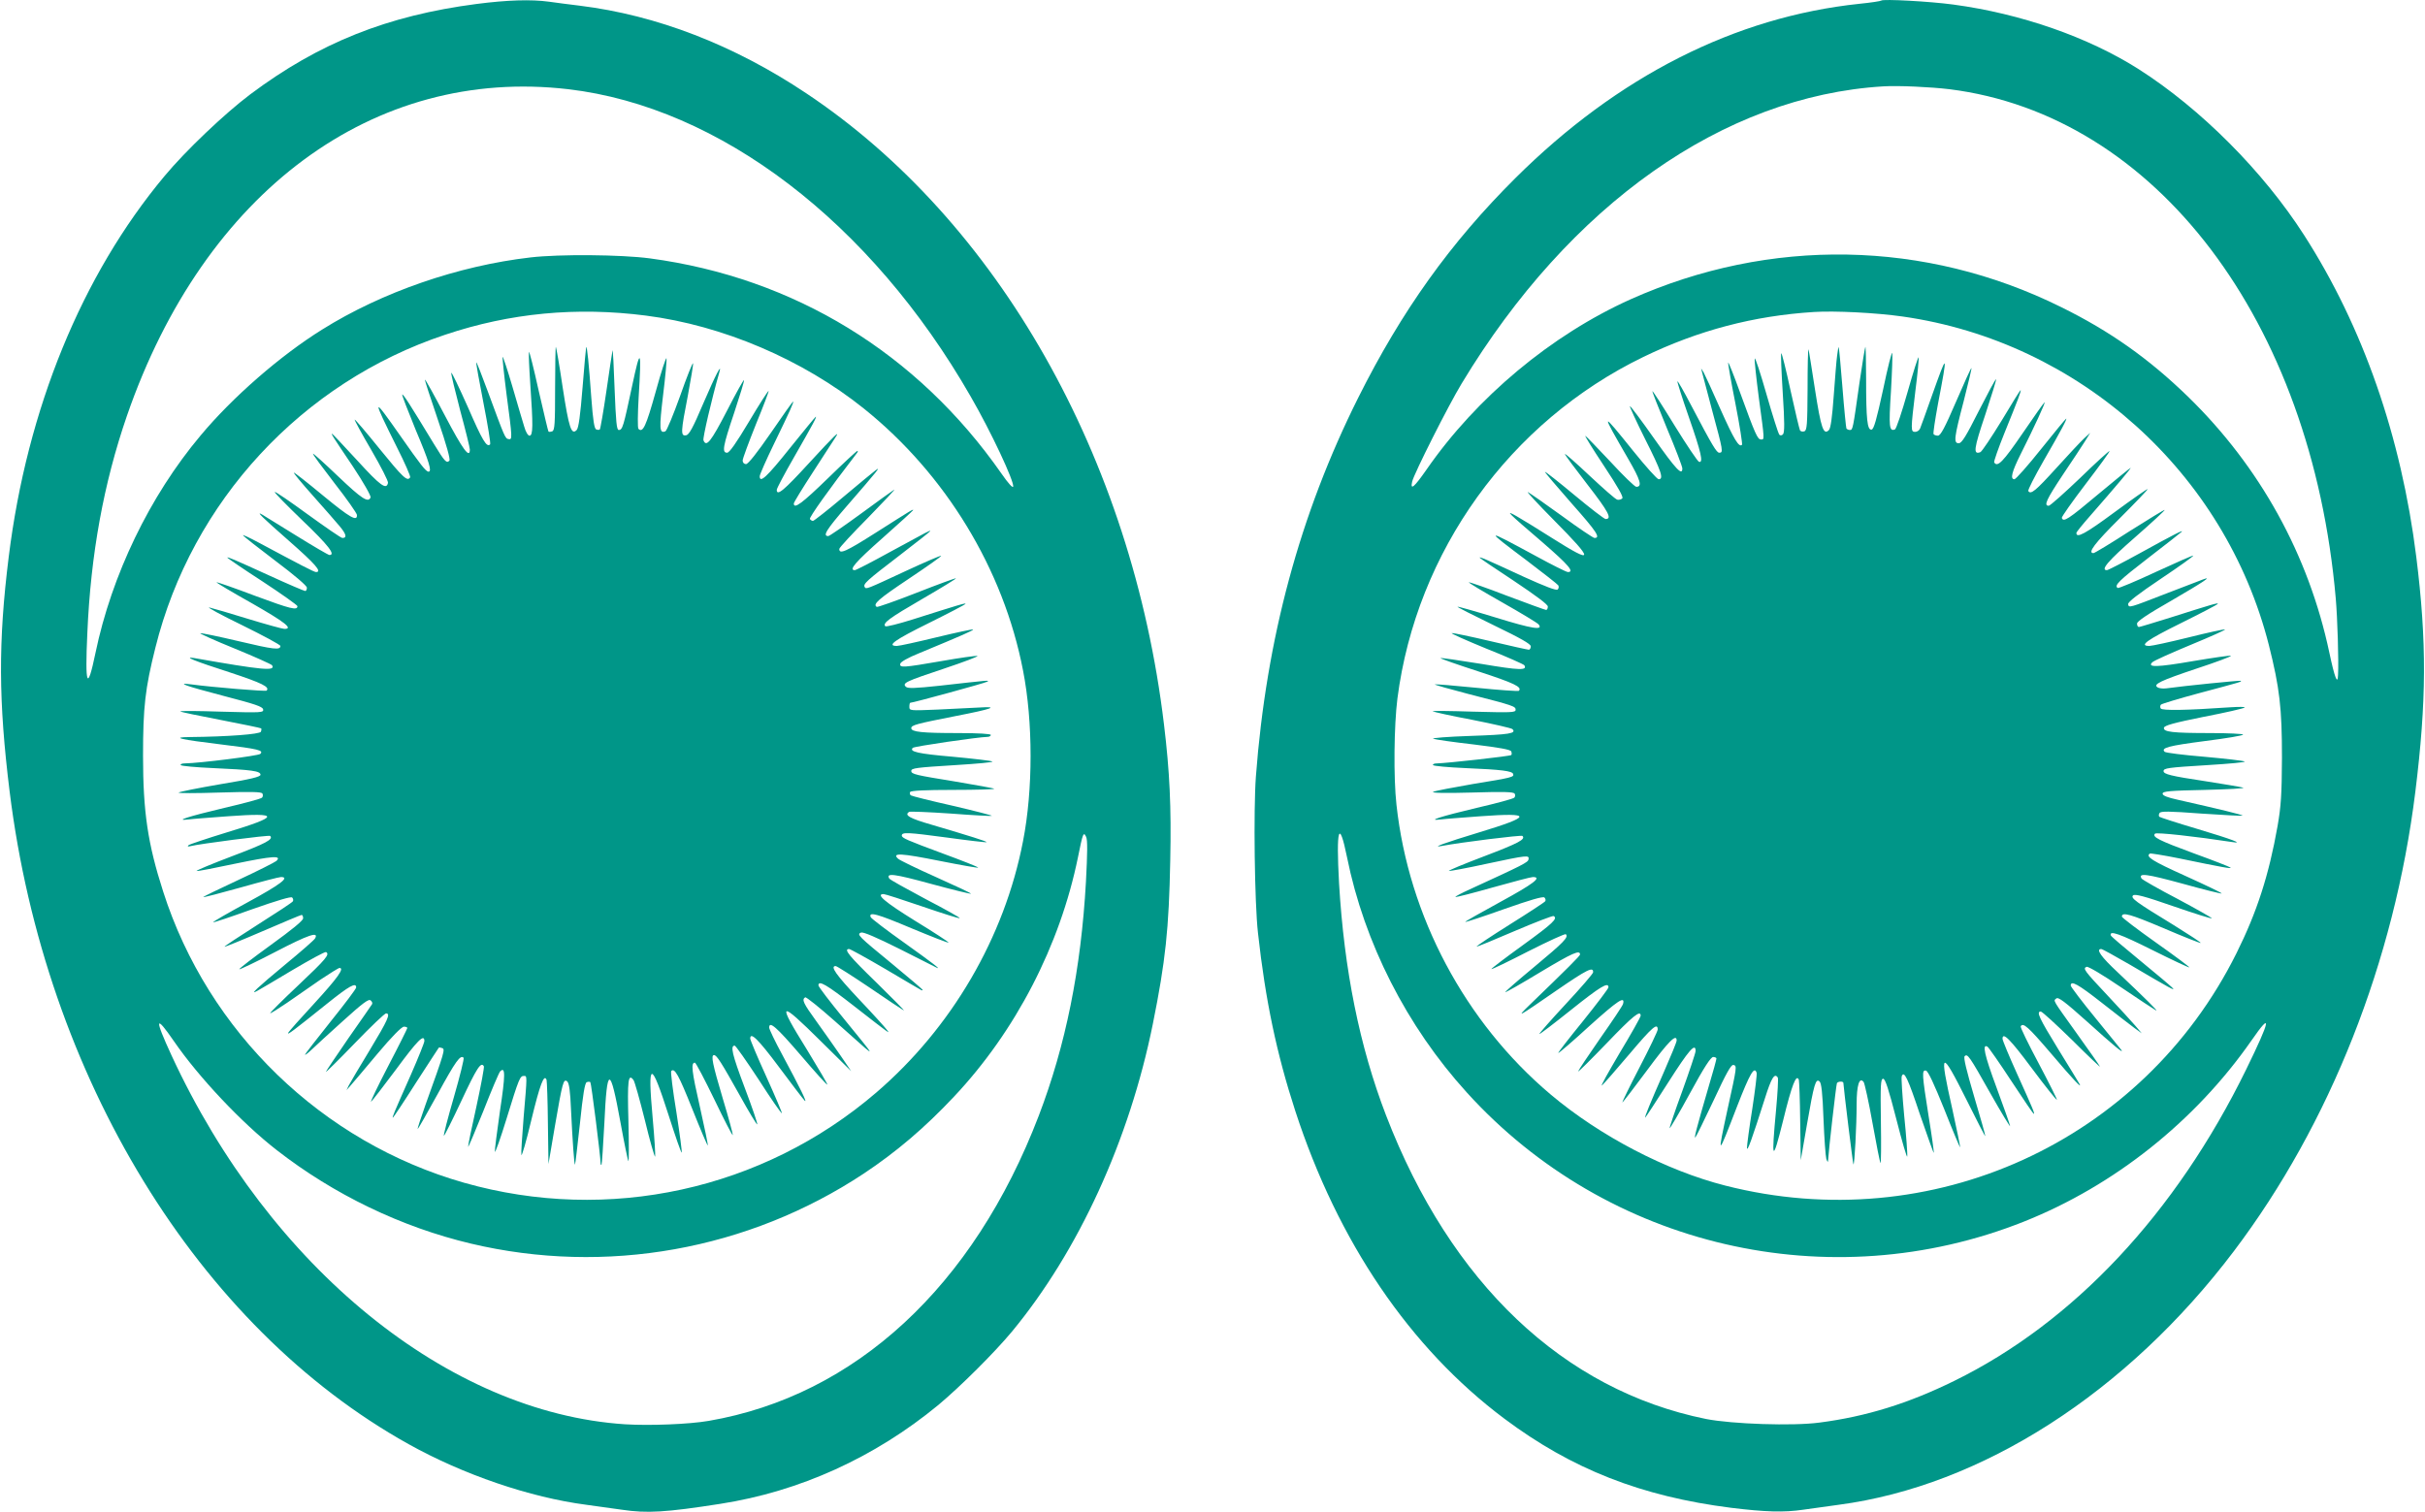 <?xml version="1.0" standalone="no"?>
<!DOCTYPE svg PUBLIC "-//W3C//DTD SVG 20010904//EN"
 "http://www.w3.org/TR/2001/REC-SVG-20010904/DTD/svg10.dtd">
<svg version="1.0" xmlns="http://www.w3.org/2000/svg"
 width="1280pt" height="798pt" viewBox="0 0 1280 798"
 preserveAspectRatio="xMidYMid meet">
<g transform="translate(0,798) scale(0.1,-0.1)"
fill="#009688" stroke="none">
<path d="M2515 7959 c-469 -61 -831 -205 -1194 -477 -133 -100 -341 -297 -453
-432 -436 -522 -725 -1228 -822 -2010 -56 -449 -54 -763 5 -1240 187 -1505
994 -2825 2106 -3444 287 -160 639 -281 938 -320 66 -9 150 -21 187 -26 133
-20 232 -14 520 31 419 65 815 245 1151 522 116 97 296 276 389 388 351 425
619 1010 743 1623 67 332 85 501 92 864 6 284 -3 468 -33 717 -169 1410 -877
2659 -1889 3333 -382 255 -789 412 -1195 462 -52 6 -125 16 -162 21 -95 13
-221 9 -383 -12z m485 -450 c800 -94 1596 -702 2124 -1623 108 -187 229 -446
224 -475 -2 -9 -27 18 -62 69 -444 636 -1094 1034 -1856 1136 -150 20 -476 23
-630 5 -381 -44 -784 -183 -1100 -381 -220 -137 -473 -357 -642 -560 -268
-319 -469 -737 -554 -1147 -43 -207 -56 -176 -43 105 18 417 86 790 209 1147
409 1184 1302 1844 2330 1724z m409 -1195 c406 -52 828 -232 1151 -491 431
-346 737 -848 840 -1383 53 -270 53 -630 0 -900 -98 -509 -377 -986 -775
-1328 -599 -514 -1414 -692 -2175 -476 -749 213 -1352 796 -1589 1538 -81 252
-106 420 -106 716 0 256 11 355 65 570 192 773 774 1402 1530 1653 343 115
693 148 1059 101z m2323 -2989 c-26 -463 -107 -863 -249 -1235 -345 -902 -969
-1478 -1742 -1611 -104 -18 -312 -26 -442 -18 -933 61 -1875 827 -2393 1946
-92 199 -88 222 13 75 130 -189 358 -431 541 -573 303 -236 659 -407 1025
-494 712 -169 1465 -34 2075 370 170 113 321 241 475 405 326 346 560 799 655
1265 26 129 29 136 43 107 8 -17 7 -83 -1 -237z"/>
<path d="M2930 5931 c0 -190 -2 -222 -15 -228 -9 -3 -18 -4 -20 -1 -2 2 -25
100 -52 217 -26 118 -49 209 -51 203 -2 -7 1 -82 7 -169 15 -218 15 -273 -4
-273 -8 0 -20 19 -28 48 -8 26 -36 120 -62 210 -26 89 -50 161 -52 158 -2 -2
7 -92 21 -200 31 -233 31 -238 10 -234 -18 3 -20 10 -109 251 -32 87 -59 156
-61 154 -2 -2 15 -98 38 -215 23 -117 39 -215 35 -218 -18 -18 -41 21 -117
196 -47 105 -86 187 -88 182 -2 -6 20 -95 47 -199 28 -103 51 -196 51 -206 0
-51 -37 -1 -131 178 -56 107 -104 193 -106 191 -2 -2 29 -97 68 -211 47 -137
67 -211 61 -217 -15 -15 -24 -6 -82 89 -128 211 -162 264 -167 260 -2 -3 30
-86 71 -186 72 -170 87 -221 68 -221 -14 0 -43 38 -146 185 -153 219 -155 213
-20 -58 41 -81 72 -152 69 -157 -15 -24 -39 0 -161 150 -70 87 -130 157 -132
155 -2 -2 37 -74 88 -161 50 -86 90 -164 88 -173 -8 -39 -40 -16 -163 119 -71
77 -130 140 -132 140 -6 0 -1 -8 110 -173 55 -83 96 -155 93 -163 -12 -30 -46
-8 -171 111 -71 68 -131 122 -133 120 -3 -2 49 -72 113 -155 65 -83 118 -159
119 -168 3 -38 -37 -15 -179 102 -82 68 -152 123 -154 121 -2 -3 43 -57 100
-121 57 -64 121 -137 141 -161 36 -43 41 -63 15 -63 -7 0 -88 56 -182 124 -93
68 -172 122 -175 119 -3 -3 64 -71 148 -152 136 -130 175 -181 141 -181 -6 0
-86 47 -178 104 -91 56 -172 106 -178 110 -35 20 1 -15 142 -139 140 -123 177
-165 143 -165 -10 0 -85 39 -307 158 -47 25 -82 41 -78 36 3 -6 80 -66 171
-135 100 -75 165 -131 166 -141 0 -10 -4 -18 -9 -18 -5 0 -90 36 -188 81 -191
87 -223 101 -223 95 0 -2 83 -59 185 -125 102 -67 185 -126 185 -131 0 -24
-36 -15 -222 54 -111 42 -203 74 -205 72 -2 -2 82 -52 187 -111 175 -100 220
-135 171 -135 -10 0 -97 24 -192 53 -96 30 -187 56 -204 60 -16 3 61 -39 172
-93 112 -55 203 -104 203 -110 0 -23 -34 -19 -220 25 -106 25 -197 44 -203 42
-5 -1 76 -38 182 -81 105 -43 194 -83 197 -88 20 -32 -47 -26 -411 38 -62 10
3 -16 189 -76 170 -56 212 -77 193 -96 -5 -5 -286 18 -397 33 -86 11 -31 -8
171 -61 165 -43 205 -56 208 -71 3 -17 -7 -18 -220 -12 -122 4 -220 5 -217 1
3 -3 99 -23 214 -45 114 -22 210 -42 212 -44 3 -2 2 -10 -1 -18 -5 -13 -173
-26 -376 -28 -102 -1 -49 -13 166 -39 198 -24 226 -31 207 -50 -10 -10 -322
-49 -397 -50 -16 0 -26 -4 -23 -9 3 -5 81 -12 173 -16 201 -9 248 -15 248 -35
0 -11 -49 -23 -212 -50 -117 -20 -216 -40 -220 -44 -5 -4 91 -4 213 0 170 5
223 4 229 -5 4 -7 3 -17 -2 -22 -6 -6 -95 -30 -199 -54 -193 -46 -267 -70
-189 -61 22 3 117 10 211 17 275 20 273 0 -11 -86 -104 -32 -194 -62 -200 -67
-7 -7 -3 -8 10 -5 46 12 416 60 421 54 18 -18 -21 -39 -201 -107 -108 -41
-192 -76 -187 -78 6 -2 98 16 206 39 193 40 246 44 215 14 -8 -7 -99 -53 -202
-101 -103 -48 -186 -88 -184 -90 2 -2 91 21 198 51 106 30 202 55 212 55 50 0
-4 -40 -175 -133 -103 -56 -185 -103 -183 -106 2 -2 95 29 206 69 134 47 205
68 211 62 6 -6 7 -15 4 -20 -3 -6 -87 -61 -185 -123 -99 -63 -178 -115 -176
-117 1 -2 92 35 201 82 109 47 202 86 206 86 5 0 8 -8 8 -18 0 -12 -59 -60
-171 -141 -94 -68 -168 -125 -166 -128 3 -2 89 39 191 92 173 90 231 110 209
71 -4 -8 -76 -71 -160 -140 -147 -122 -187 -160 -147 -138 11 6 95 55 188 111
93 55 172 98 177 95 21 -12 1 -36 -145 -174 -85 -80 -152 -147 -150 -149 2 -2
42 23 89 55 47 33 126 87 176 122 51 34 96 62 101 62 28 0 -11 -54 -132 -186
-74 -80 -137 -151 -139 -157 -4 -12 24 9 206 155 116 93 153 114 153 85 0 -7
-61 -88 -135 -180 -74 -93 -135 -171 -135 -175 0 -3 15 8 33 25 17 17 92 85
166 152 105 95 137 119 147 110 8 -6 11 -15 8 -20 -3 -5 -59 -86 -125 -180
-65 -95 -119 -174 -119 -178 0 -3 69 65 153 152 84 87 158 158 165 157 25 0
10 -34 -86 -193 -54 -89 -104 -173 -111 -187 l-12 -25 23 26 c13 15 77 90 142
168 73 87 126 141 138 141 10 0 18 -3 18 -7 0 -3 -45 -94 -101 -201 -55 -106
-96 -191 -90 -188 5 4 65 81 132 171 112 152 149 190 149 149 0 -8 -32 -88
-71 -177 -95 -214 -100 -227 -95 -227 2 0 57 82 121 183 65 100 119 184 121
186 2 2 10 1 18 -2 16 -6 14 -16 -88 -299 -25 -71 -44 -128 -41 -128 2 0 50
84 106 186 94 172 119 207 136 190 4 -3 -19 -96 -51 -207 -32 -110 -56 -202
-53 -205 2 -2 44 81 93 186 81 173 103 207 118 181 3 -4 -15 -100 -39 -211
-25 -111 -45 -208 -44 -214 0 -6 36 79 80 188 43 110 83 204 89 210 28 28 28
-18 -1 -209 -16 -110 -28 -207 -27 -215 2 -8 30 71 62 175 65 212 71 225 91
225 18 0 18 6 -1 -217 -8 -100 -14 -190 -12 -200 2 -10 26 72 52 182 46 190
68 249 81 214 2 -8 6 -111 7 -229 l3 -215 34 200 c40 232 45 252 65 236 10 -9
16 -51 20 -149 8 -166 17 -294 21 -290 2 2 13 99 26 216 16 156 26 215 36 219
8 3 16 3 19 0 5 -4 54 -393 54 -426 0 -8 2 -12 5 -10 2 3 9 101 15 219 14 306
30 307 85 5 20 -110 39 -202 42 -205 3 -3 3 93 0 212 -6 217 -1 254 27 216 6
-8 33 -104 60 -212 26 -108 51 -195 54 -192 2 3 -3 95 -13 204 -28 307 -10
309 85 12 35 -110 66 -198 68 -195 3 2 -10 99 -28 215 -19 115 -31 213 -27
216 18 18 39 -20 111 -200 43 -108 80 -195 82 -193 2 2 -17 94 -42 205 -43
188 -48 232 -26 232 5 0 51 -88 103 -195 52 -108 95 -192 97 -187 1 4 -22 91
-53 193 -54 182 -64 229 -46 229 14 0 38 -38 136 -213 48 -87 90 -156 92 -153
3 2 -27 91 -67 196 -66 175 -76 220 -52 220 5 0 62 -81 127 -180 64 -100 119
-179 122 -177 2 2 -35 89 -82 193 -47 103 -85 194 -85 201 0 38 42 -3 151
-149 67 -90 128 -170 136 -178 18 -18 -24 67 -118 242 -38 70 -69 135 -69 143
0 37 38 4 166 -145 75 -88 139 -159 141 -156 2 2 -46 84 -106 182 -163 262
-152 269 73 46 l159 -157 -58 85 c-33 47 -89 128 -127 180 -68 94 -77 113 -58
125 5 3 76 -54 157 -126 176 -157 183 -164 183 -157 0 3 -61 79 -135 169 -74
90 -135 170 -135 177 0 29 42 5 189 -110 199 -155 190 -148 171 -123 -8 11
-74 84 -147 161 -121 129 -153 174 -122 174 6 0 86 -51 178 -113 91 -62 173
-117 181 -121 8 -4 -56 61 -143 146 -146 142 -176 178 -145 178 6 0 93 -48
192 -106 100 -59 184 -109 189 -111 4 -2 7 -2 7 1 0 3 -71 63 -158 135 -184
151 -191 158 -167 168 12 4 80 -25 204 -87 102 -52 189 -96 194 -98 29 -14
-16 21 -167 129 -96 68 -177 130 -180 137 -13 31 34 18 214 -58 106 -44 195
-79 197 -76 2 2 -77 54 -177 115 -161 100 -209 141 -166 141 8 0 101 -30 206
-66 105 -36 193 -64 196 -61 3 2 -79 48 -181 101 -101 54 -188 102 -191 108
-19 31 26 25 220 -28 114 -31 209 -54 211 -52 3 2 -80 41 -183 87 -103 46
-194 90 -202 98 -34 32 16 29 221 -12 116 -23 207 -39 202 -35 -4 5 -88 38
-186 74 -191 71 -217 82 -217 95 0 19 32 17 234 -10 116 -16 211 -27 213 -25
4 4 -83 31 -289 92 -118 34 -147 51 -119 68 5 3 104 -1 221 -9 117 -9 214 -14
216 -12 2 2 -90 26 -206 53 -116 26 -216 51 -222 55 -6 4 -7 12 -4 18 5 7 77
11 228 11 122 0 219 3 216 6 -3 3 -98 20 -211 39 -203 33 -227 38 -227 55 0
15 25 18 234 31 114 7 202 15 194 19 -7 4 -101 15 -208 25 -186 16 -232 27
-212 47 8 8 345 57 395 58 9 0 17 5 17 10 0 6 -64 10 -172 10 -192 0 -248 6
-248 26 0 16 27 23 235 64 191 37 233 52 125 45 -41 -2 -141 -7 -222 -11 -146
-6 -148 -6 -148 15 0 12 2 21 5 21 14 0 392 103 405 111 16 9 16 9 -250 -21
-130 -14 -168 -15 -178 -6 -21 20 -4 28 203 97 105 35 183 65 174 66 -9 2 -94
-10 -190 -27 -202 -35 -222 -36 -217 -14 2 10 41 32 98 55 229 95 291 122 286
126 -2 2 -88 -16 -191 -41 -103 -25 -198 -46 -211 -46 -56 0 -13 31 167 120
105 52 193 98 195 102 4 7 -35 -5 -278 -82 -76 -24 -141 -40 -145 -36 -16 16
21 43 195 144 100 58 180 107 178 109 -2 2 -95 -32 -207 -76 -112 -44 -207
-77 -211 -75 -23 14 8 41 168 148 97 65 174 119 172 122 -3 2 -85 -33 -184
-79 -213 -99 -212 -99 -220 -86 -9 16 9 33 183 166 90 69 163 127 163 129 0 6
-6 2 -216 -112 -94 -52 -176 -94 -182 -94 -34 0 3 43 148 171 88 78 160 144
160 146 0 6 -5 3 -197 -119 -159 -101 -193 -116 -193 -86 0 7 69 81 153 166
83 85 145 151 137 147 -8 -5 -88 -62 -176 -127 -89 -65 -166 -118 -172 -118
-31 0 -12 32 100 161 68 78 134 155 148 173 31 40 26 35 -167 -126 -84 -71
-157 -128 -162 -128 -5 0 -13 5 -16 10 -5 8 101 157 248 348 5 6 6 12 3 12 -4
0 -74 -65 -156 -145 -136 -132 -180 -165 -180 -133 0 6 46 81 102 167 55 86
108 166 116 179 31 47 -1 16 -138 -133 -132 -144 -170 -176 -170 -141 0 8 41
85 91 172 103 180 121 214 115 214 -2 0 -63 -74 -136 -165 -123 -154 -160
-188 -160 -149 0 8 34 86 76 172 85 175 106 222 100 222 -2 0 -55 -74 -117
-165 -74 -107 -120 -165 -131 -165 -11 0 -18 8 -18 19 0 10 32 96 70 191 39
95 69 174 67 176 -2 3 -49 -70 -103 -161 -68 -114 -104 -165 -116 -165 -28 0
-23 32 37 210 30 91 54 168 52 173 -1 5 -42 -68 -90 -162 -85 -164 -109 -194
-124 -155 -4 12 42 212 84 359 15 53 -19 -12 -84 -163 -56 -132 -76 -168 -92
-170 -29 -5 -28 17 10 211 16 87 29 163 27 169 -2 5 -33 -72 -68 -172 -36
-100 -71 -185 -78 -187 -32 -13 -33 15 -12 191 12 97 20 185 18 194 -2 9 -28
-70 -57 -176 -51 -183 -68 -219 -91 -196 -5 5 -4 79 1 167 16 259 10 269 -35
57 -45 -211 -50 -230 -70 -230 -11 0 -15 41 -22 218 -4 119 -9 210 -11 202 -2
-8 -16 -104 -32 -213 -16 -110 -32 -201 -35 -204 -3 -3 -11 -3 -19 0 -10 4
-17 47 -26 169 -13 181 -22 270 -27 266 -1 -2 -10 -98 -19 -213 -12 -150 -21
-214 -31 -225 -28 -29 -41 10 -74 225 -17 116 -34 212 -36 214 -2 2 -4 -96 -4
-218z"/>
<path d="M9930 7977 c-3 -3 -55 -11 -115 -17 -657 -69 -1276 -383 -1816 -920
-343 -341 -601 -702 -830 -1160 -308 -616 -485 -1271 -540 -2000 -13 -176 -7
-667 11 -825 39 -355 99 -639 197 -940 225 -691 605 -1251 1103 -1624 355
-266 723 -411 1198 -471 179 -22 279 -25 380 -10 37 5 121 17 187 26 756 100
1522 592 2087 1340 507 671 846 1529 957 2424 59 477 61 791 5 1240 -79 633
-281 1215 -593 1700 -215 335 -545 666 -871 874 -267 170 -623 294 -980 342
-127 17 -371 30 -380 21z m360 -468 c1088 -136 1911 -1222 2039 -2689 9 -104
16 -330 12 -404 -2 -55 -18 -13 -46 119 -109 515 -366 981 -746 1351 -207 201
-412 346 -670 473 -716 355 -1536 370 -2272 41 -418 -188 -813 -517 -1078
-900 -65 -93 -86 -111 -75 -62 11 44 189 398 261 517 570 945 1382 1518 2225
1569 79 5 251 -3 350 -15z m-247 -1200 c933 -133 1702 -824 1933 -1735 57
-227 69 -331 69 -594 -1 -197 -5 -255 -23 -360 -46 -260 -109 -455 -217 -672
-496 -997 -1611 -1504 -2698 -1227 -311 79 -661 261 -922 481 -452 381 -750
941 -814 1530 -16 143 -13 417 5 560 100 777 593 1462 1299 1804 289 140 582
217 900 237 109 7 328 -4 468 -24z m-2933 -2854 c91 -452 315 -893 632 -1242
741 -818 1915 -1090 2941 -682 477 190 904 530 1201 956 110 159 102 113 -28
-153 -372 -760 -911 -1335 -1541 -1644 -242 -119 -464 -188 -711 -220 -140
-19 -462 -8 -599 19 -752 152 -1348 717 -1689 1603 -140 364 -221 767 -248
1225 -16 290 0 344 42 138z"/>
<path d="M9697 6103 c-4 -26 -11 -122 -18 -213 -8 -112 -16 -170 -25 -180 -29
-30 -42 9 -74 215 -17 110 -32 205 -34 210 -3 6 -5 -88 -5 -208 -1 -190 -3
-218 -17 -224 -9 -3 -19 -1 -23 5 -3 6 -26 101 -50 211 -24 111 -46 199 -49
196 -3 -2 1 -97 8 -210 10 -155 10 -209 1 -218 -7 -7 -14 -7 -20 -1 -4 5 -35
101 -67 213 -32 112 -60 197 -62 188 -2 -8 8 -102 22 -209 31 -228 30 -218 11
-218 -18 0 -30 27 -110 247 -32 89 -61 161 -63 159 -2 -2 15 -100 38 -216 23
-117 38 -215 35 -218 -16 -16 -42 27 -114 188 -42 96 -83 184 -89 195 l-13 20
5 -20 c3 -11 28 -105 55 -208 56 -207 58 -217 36 -217 -14 0 -35 34 -150 253
-37 71 -69 127 -71 124 -2 -2 25 -88 61 -191 65 -186 77 -241 53 -234 -7 2
-65 88 -128 190 -63 103 -116 185 -118 183 -2 -2 33 -90 77 -197 45 -107 81
-201 81 -211 0 -41 -33 -6 -149 158 -68 97 -126 174 -128 171 -2 -2 34 -81 81
-175 86 -170 99 -211 71 -211 -8 0 -68 67 -134 149 -173 215 -174 213 -27 -41
65 -112 76 -148 43 -148 -8 0 -70 60 -137 133 -68 72 -127 134 -132 136 -5 2
39 -69 98 -158 76 -115 104 -165 97 -172 -6 -6 -18 -9 -26 -7 -9 1 -74 59
-146 126 -72 68 -131 120 -131 115 0 -4 54 -77 119 -161 111 -143 132 -182 96
-182 -7 0 -81 57 -164 126 -84 70 -154 125 -156 123 -2 -2 62 -77 141 -167
133 -150 154 -182 120 -182 -6 0 -84 52 -171 116 -88 64 -169 120 -180 126
-11 6 51 -61 138 -149 214 -216 212 -234 -8 -95 -77 49 -162 101 -190 117 -64
36 -52 24 138 -139 136 -118 169 -156 133 -156 -8 0 -84 38 -168 84 -275 149
-277 148 -48 -24 87 -66 161 -124 165 -130 4 -7 3 -16 -3 -22 -7 -7 -64 15
-179 67 -201 93 -233 107 -233 101 0 -2 81 -57 180 -122 118 -79 180 -125 180
-136 0 -10 -4 -18 -9 -18 -5 0 -98 34 -207 75 -108 42 -199 73 -201 71 -3 -2
77 -50 176 -106 99 -56 185 -108 192 -116 27 -33 -32 -24 -223 35 -111 34
-203 60 -205 58 -2 -2 85 -46 192 -98 143 -69 195 -99 195 -111 0 -10 -5 -18
-10 -18 -6 0 -97 20 -202 45 -106 25 -198 44 -205 43 -7 -2 75 -38 182 -82
108 -43 198 -83 201 -88 17 -28 -24 -27 -226 7 -117 19 -215 33 -217 31 -3 -2
88 -34 202 -71 187 -61 231 -82 212 -102 -3 -3 -104 4 -223 16 -119 12 -219
20 -221 18 -2 -2 79 -25 179 -51 239 -61 248 -65 248 -83 0 -15 -23 -15 -222
-10 -122 4 -219 5 -216 2 3 -3 97 -24 209 -45 111 -22 207 -44 212 -49 23 -23
-16 -29 -220 -36 -120 -4 -209 -11 -198 -15 11 -4 107 -18 213 -30 138 -17
195 -27 199 -37 3 -8 3 -16 0 -19 -5 -6 -341 -43 -390 -44 -16 0 -26 -4 -23
-9 3 -5 81 -12 173 -16 189 -8 245 -15 250 -31 5 -16 -3 -19 -213 -53 -104
-18 -198 -36 -209 -41 -13 -6 60 -8 201 -4 169 5 223 4 229 -6 4 -6 3 -16 -2
-21 -6 -6 -95 -30 -199 -54 -193 -46 -267 -70 -189 -61 22 3 117 10 211 17
275 20 273 0 -11 -86 -178 -54 -255 -82 -195 -71 99 19 421 59 426 53 18 -18
-20 -38 -201 -107 -108 -41 -193 -76 -187 -78 5 -1 95 15 199 38 216 46 226
47 221 23 -3 -16 -29 -29 -310 -158 -44 -20 -78 -38 -76 -40 2 -3 91 20 197
50 107 30 202 55 212 55 51 0 3 -36 -171 -131 -104 -57 -188 -104 -186 -106 2
-2 94 28 206 68 136 48 205 68 212 61 6 -6 8 -15 4 -20 -3 -5 -87 -60 -186
-122 -99 -62 -178 -115 -176 -117 2 -2 92 35 201 82 108 46 201 82 206 79 22
-13 -2 -37 -162 -153 -94 -68 -169 -125 -167 -127 3 -2 90 40 195 94 105 53
194 94 198 90 16 -15 -10 -42 -164 -170 -88 -73 -158 -134 -156 -136 2 -2 87
46 189 108 167 100 206 117 206 91 0 -7 -66 -73 -265 -265 -75 -73 -68 -69
142 76 160 110 194 127 192 95 0 -7 -65 -82 -144 -167 -79 -85 -142 -157 -140
-159 2 -2 78 56 168 128 154 123 197 149 197 119 0 -7 -61 -87 -134 -178 -74
-91 -133 -167 -131 -169 2 -2 77 62 165 143 150 135 189 161 177 116 -2 -9
-57 -91 -121 -182 -64 -92 -116 -170 -116 -174 0 -5 68 63 151 149 139 145
179 177 179 145 0 -7 -50 -96 -111 -197 -60 -102 -103 -178 -93 -171 9 8 75
83 146 167 119 141 148 166 148 128 0 -8 -43 -98 -96 -200 -53 -102 -93 -185
-91 -185 3 0 62 77 131 170 113 153 156 196 156 157 0 -8 -30 -81 -66 -163
-74 -168 -105 -244 -100 -244 2 0 56 83 121 185 109 171 145 213 145 167 0
-10 -32 -105 -70 -211 -39 -106 -69 -195 -67 -197 2 -2 51 81 108 186 73 134
109 190 122 190 9 0 17 -4 17 -8 0 -5 -18 -72 -41 -148 -65 -222 -79 -278 -70
-268 5 5 48 94 97 197 65 140 91 187 103 185 20 -4 20 -6 -30 -232 -56 -259
-55 -259 51 16 67 172 90 211 102 175 3 -6 -8 -93 -23 -192 -16 -99 -28 -191
-28 -205 1 -25 28 51 95 262 34 108 51 136 68 109 3 -5 -1 -80 -9 -167 -26
-277 -20 -287 37 -59 46 189 70 249 83 214 2 -8 6 -106 7 -219 l3 -205 33 190
c37 214 46 243 66 226 10 -8 16 -60 21 -197 4 -102 11 -198 15 -212 5 -15 9
-20 9 -10 3 53 43 403 47 410 6 10 34 11 34 1 1 -26 50 -426 53 -430 6 -5 17
207 17 318 0 99 14 146 37 117 5 -7 27 -105 47 -218 20 -112 39 -207 42 -210
3 -3 4 96 2 220 -3 195 -1 225 12 225 11 0 29 -55 70 -215 30 -118 56 -206 57
-195 2 11 -5 108 -16 215 -10 107 -16 201 -13 208 12 33 32 -9 96 -201 39
-113 72 -205 73 -203 2 2 -10 89 -27 193 -35 221 -37 246 -14 241 11 -2 43
-71 97 -205 44 -112 82 -201 83 -200 2 2 -17 92 -41 202 -71 315 -61 321 77
45 53 -107 97 -192 97 -188 1 5 -26 99 -59 210 -40 136 -57 205 -50 212 15 15
24 3 136 -196 57 -101 104 -178 104 -173 0 6 -32 96 -71 202 -65 175 -78 236
-48 217 6 -4 63 -85 125 -180 63 -96 116 -174 119 -174 6 0 -2 21 -89 213 -42
93 -76 175 -76 183 0 38 39 0 155 -156 70 -94 130 -169 132 -166 2 2 -41 88
-96 192 -55 103 -98 191 -95 196 13 21 39 -2 158 -141 122 -144 171 -195 151
-161 -4 8 -55 90 -112 183 -100 163 -116 197 -91 197 7 0 82 -69 167 -152 84
-84 150 -146 145 -138 -4 8 -58 85 -119 170 -136 190 -127 175 -111 189 10 9
45 -17 161 -121 143 -129 195 -172 183 -152 -4 5 -65 81 -137 169 -72 88 -131
166 -131 172 0 29 38 8 163 -90 73 -57 150 -117 172 -133 l40 -29 -34 40 c-19
22 -84 93 -145 158 -125 133 -134 145 -112 153 8 3 83 -41 183 -109 92 -62
175 -117 183 -121 17 -9 -56 63 -202 201 -88 82 -117 123 -87 123 6 0 74 -38
152 -83 219 -129 245 -143 222 -120 -11 11 -87 75 -170 143 -82 67 -151 126
-153 131 -11 30 48 9 218 -76 106 -53 194 -94 196 -92 2 2 -77 61 -176 131
-99 70 -180 132 -180 137 0 26 43 14 220 -61 105 -45 194 -80 196 -78 2 3 -62
44 -142 94 -203 124 -229 143 -215 157 9 9 60 -4 212 -57 110 -38 202 -67 204
-64 2 2 -79 48 -180 102 -102 53 -187 102 -191 108 -19 31 25 25 216 -27 111
-31 205 -54 207 -52 2 3 -84 44 -192 93 -175 79 -212 102 -187 118 4 2 72 -9
152 -25 237 -49 282 -57 273 -49 -4 4 -91 38 -193 75 -187 69 -222 87 -205
104 8 8 216 -15 405 -44 68 -11 5 13 -185 70 -105 31 -193 60 -197 63 -4 4 -4
13 1 20 6 10 48 10 221 -3 117 -8 215 -13 217 -11 4 4 -125 35 -342 84 -55 12
-80 22 -80 32 0 13 37 16 225 20 124 3 214 8 200 12 -14 4 -104 19 -200 34
-180 27 -220 37 -220 53 0 16 22 19 234 32 114 7 202 15 194 19 -7 4 -103 15
-213 25 -110 9 -204 21 -209 26 -22 21 21 32 213 57 111 14 201 29 201 34 0 4
-78 8 -172 8 -202 0 -250 6 -246 28 2 12 52 26 211 58 114 22 211 44 215 49 4
4 -31 4 -78 1 -230 -16 -358 -18 -365 -6 -4 6 -3 16 1 20 5 5 95 32 199 60
225 60 228 61 223 66 -3 3 -301 -27 -394 -40 -17 -2 -37 0 -45 5 -27 16 13 35
204 99 104 34 186 65 183 68 -3 3 -93 -10 -200 -28 -191 -33 -245 -34 -215 -6
8 8 99 49 203 92 104 43 185 79 180 81 -5 2 -92 -17 -192 -42 -101 -25 -194
-45 -207 -45 -57 0 -14 31 166 120 105 52 193 98 195 102 5 8 -32 -3 -249 -72
-87 -27 -162 -50 -167 -50 -6 0 -10 8 -10 18 0 12 55 49 181 121 170 99 220
132 167 112 -13 -5 -99 -38 -193 -74 -198 -77 -198 -77 -202 -57 -3 11 53 54
172 134 97 65 174 120 172 123 -2 2 -91 -37 -197 -86 -107 -50 -198 -88 -202
-85 -20 13 5 38 162 159 91 70 170 132 175 137 14 14 -36 -11 -221 -113 -89
-49 -167 -89 -173 -89 -36 0 7 50 149 174 88 77 158 142 156 144 -2 2 -85 -49
-185 -112 -99 -64 -185 -116 -191 -116 -33 0 6 52 140 185 82 82 148 151 146
153 -2 2 -81 -53 -176 -123 -153 -113 -201 -139 -200 -108 0 4 32 44 71 88
139 159 220 255 215 255 -2 0 -80 -63 -172 -140 -156 -131 -183 -149 -191
-124 -2 5 55 86 126 179 71 93 128 171 126 174 -2 2 -73 -62 -156 -143 -84
-80 -158 -146 -165 -146 -28 0 -12 33 74 163 49 72 101 152 117 177 l28 45
-33 -30 c-17 -16 -84 -87 -147 -157 -108 -119 -134 -141 -147 -120 -3 5 33 76
80 158 96 166 126 224 120 224 -2 0 -62 -72 -132 -160 -70 -88 -134 -160 -141
-160 -24 0 -14 39 33 133 69 137 134 278 126 273 -5 -3 -57 -77 -117 -165
-102 -149 -132 -180 -149 -152 -3 4 22 75 55 157 71 175 90 224 84 224 -2 0
-47 -72 -100 -161 -54 -88 -104 -163 -112 -166 -39 -15 -35 17 26 198 33 100
59 184 57 187 -3 2 -43 -73 -91 -167 -67 -133 -90 -171 -106 -171 -28 0 -25
28 26 222 24 95 43 173 41 175 -2 2 -38 -77 -81 -177 -60 -139 -82 -180 -96
-180 -10 0 -20 4 -23 8 -3 5 8 76 23 158 53 278 52 280 -32 44 -30 -85 -58
-163 -62 -172 -4 -10 -16 -18 -26 -18 -24 0 -24 9 1 216 12 92 19 171 17 177
-2 6 -28 -76 -58 -182 -30 -106 -60 -196 -67 -198 -30 -12 -33 14 -21 199 6
102 9 194 7 204 -2 11 -24 -75 -48 -191 -35 -161 -49 -210 -61 -213 -23 -4
-29 54 -29 266 0 96 -2 173 -4 171 -2 -2 -16 -87 -31 -189 -35 -248 -35 -250
-51 -250 -7 0 -15 4 -18 8 -2 4 -12 102 -21 218 -9 115 -18 210 -20 212 -1 1
-5 -19 -8 -45z"/>
</g>
</svg>
